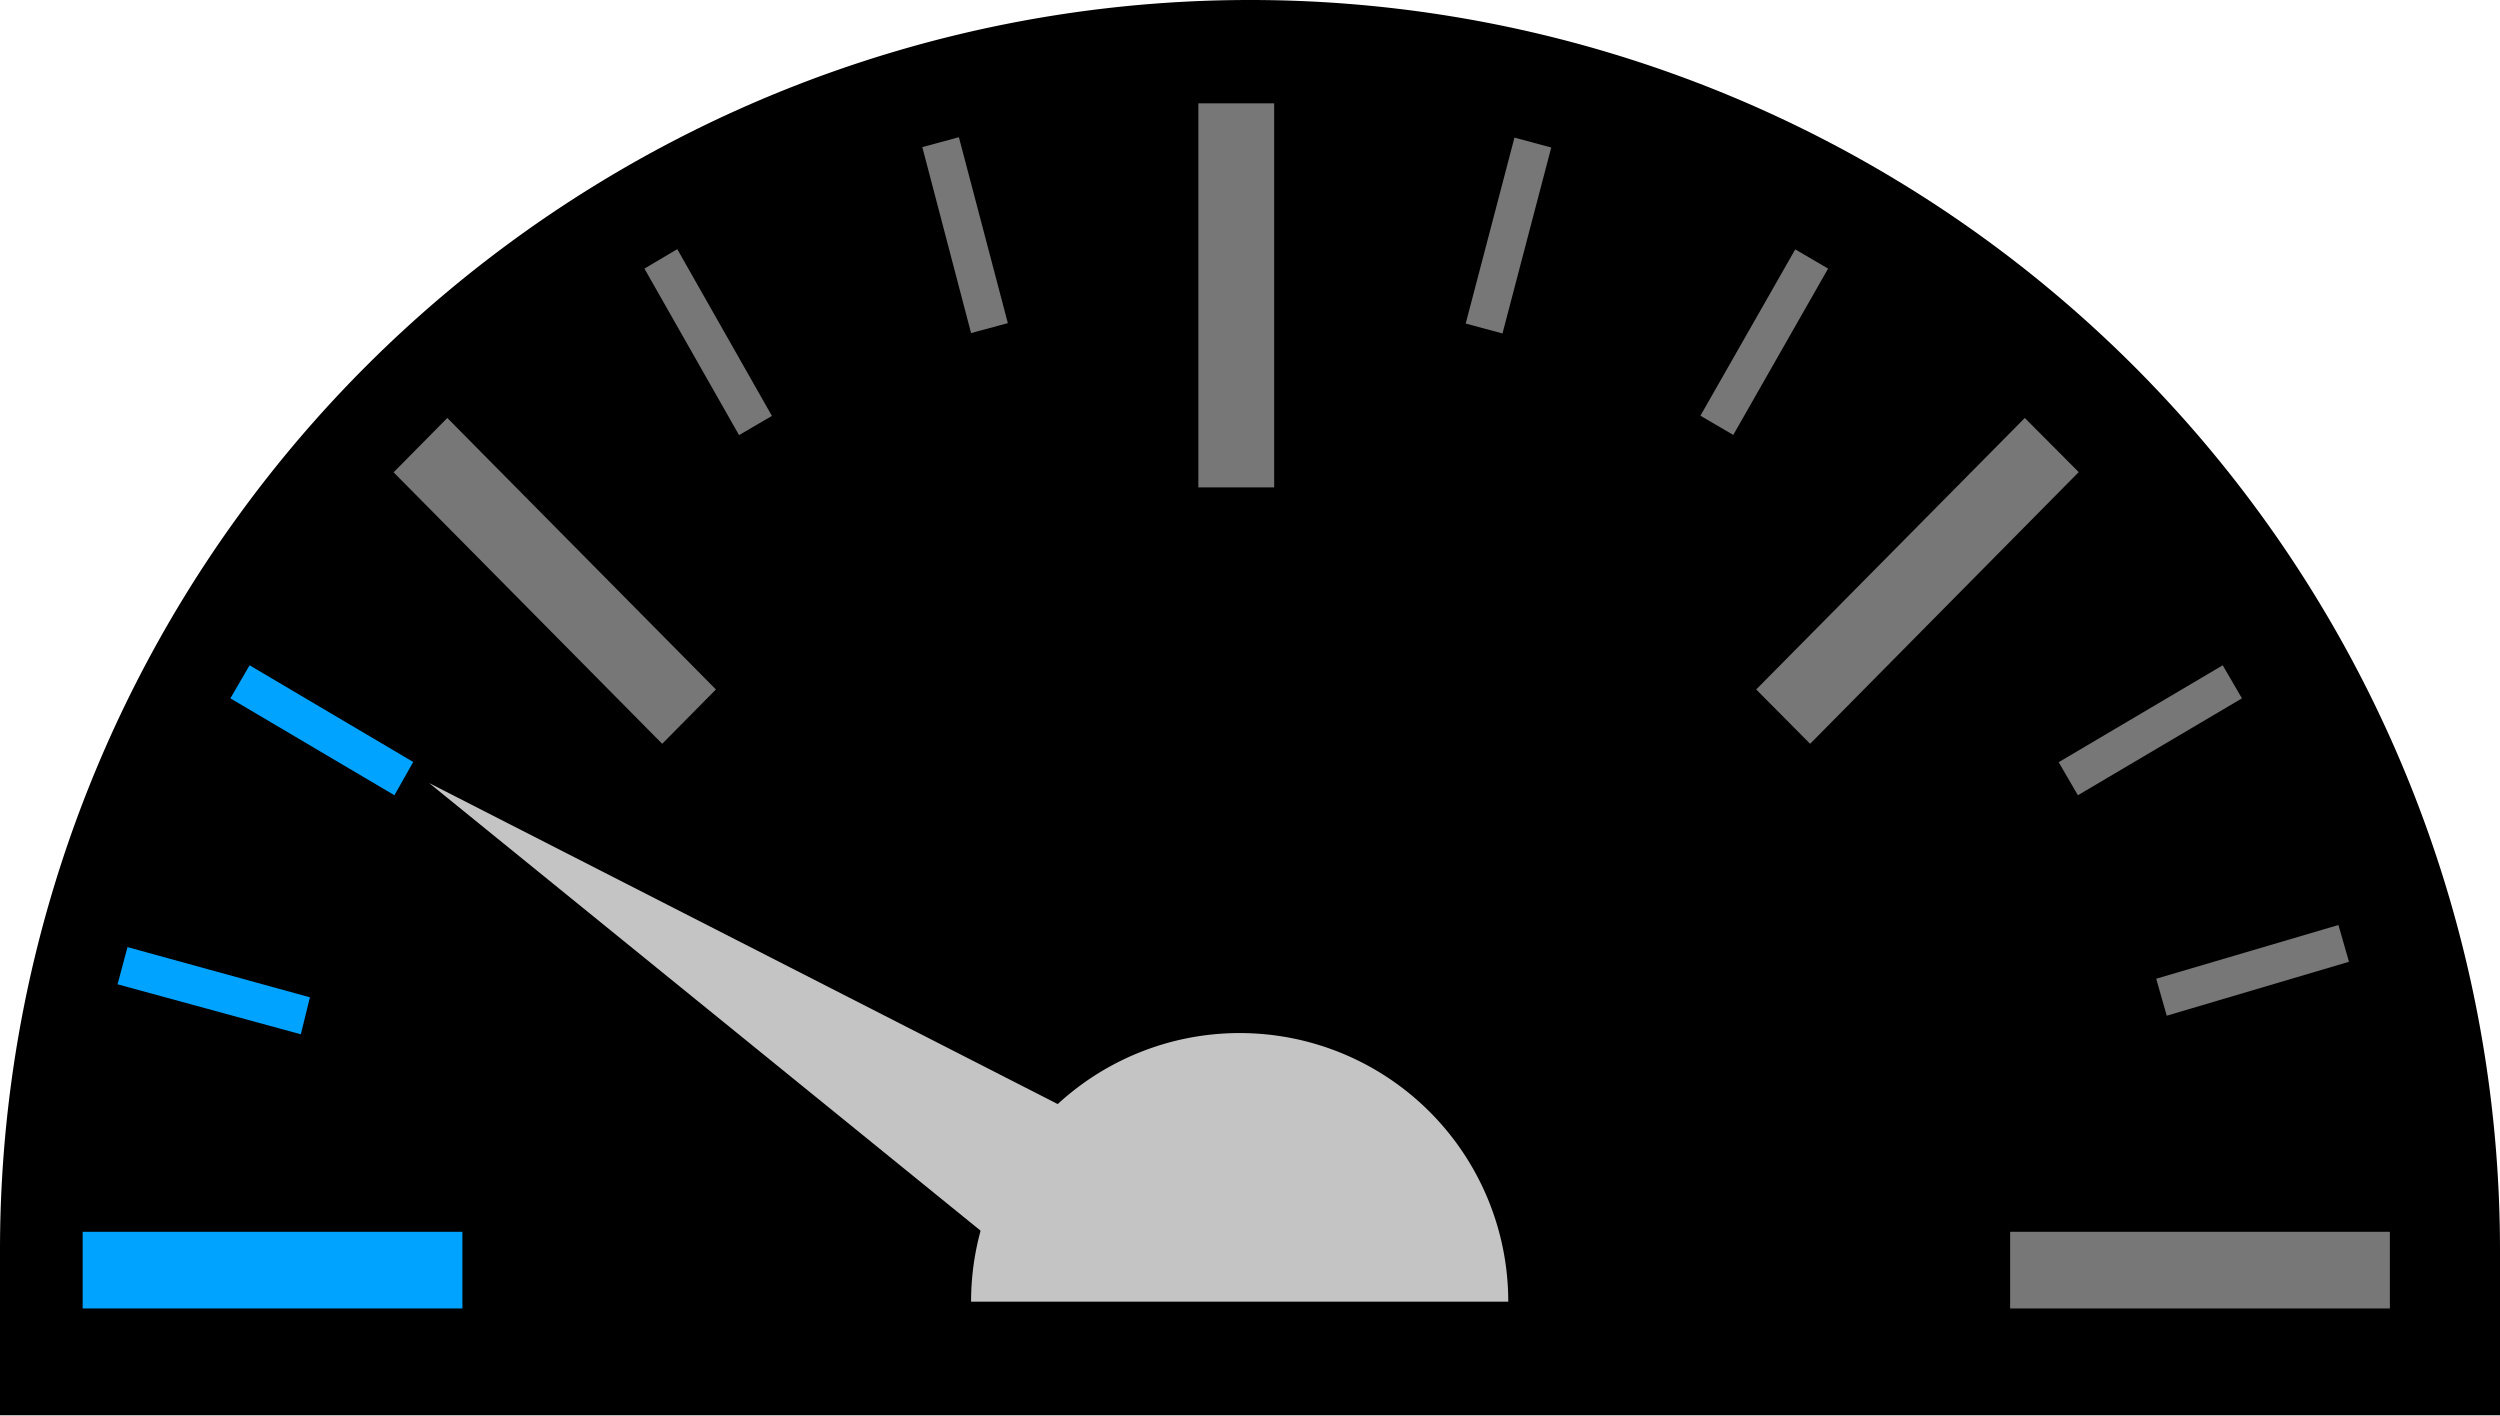 <svg id="Ebene_1" data-name="Ebene 1" xmlns="http://www.w3.org/2000/svg" viewBox="0 0 121 68.52"><defs><style>.cls-1{fill:#000;}.cls-2{fill:#777;}.cls-3{fill:#00a3ff;}.cls-4{fill:#c4c4c4;}</style></defs><path class="cls-1" d="M121,60.5v8H0v-8a60.5,60.5,0,0,1,121,0Z"/><path class="cls-2" d="M61.67,5H58V23.59h3.67Z"/><path class="cls-2" d="M115.67,63.33V59.62H97.29v3.71Z"/><path class="cls-3" d="M22.38,63.33V59.62H4v3.71Z"/><path class="cls-2" d="M100.61,22.85,98,20.23,85,33.37,87.61,36Z"/><path class="cls-2" d="M32.05,36l2.6-2.63-13-13.14-2.6,2.63Z"/><path class="cls-2" d="M75.08,7.14,73.3,6.66l-2.36,9,1.78.48Z"/><path class="cls-2" d="M47,16.12l1.78-.48-2.37-9-1.77.48Z"/><path class="cls-2" d="M108.51,33.8l-.93-1.6-7.94,4.69.93,1.6Z"/><path class="cls-2" d="M113.69,46.55l-.51-1.78-8.82,2.6.51,1.79Z"/><path class="cls-2" d="M82.3,20.12l1.59.93L88.48,13l-1.59-.93Z"/><path class="cls-3" d="M19.09,38.49,20,36.88,12.08,32.2l-.93,1.6Z"/><path class="cls-2" d="M32.78,12.06,31.19,13l4.58,8.06,1.59-.93Z"/><path class="cls-3" d="M14.56,50.06,15,48.27,6.17,45.84l-.48,1.8Z"/><path class="cls-4" d="M60,50A13,13,0,0,0,47,63H73A13,13,0,0,0,60,50Z"/><path class="cls-4" d="M20.77,37.9,50.46,62l4.36-6.71Z"/></svg>